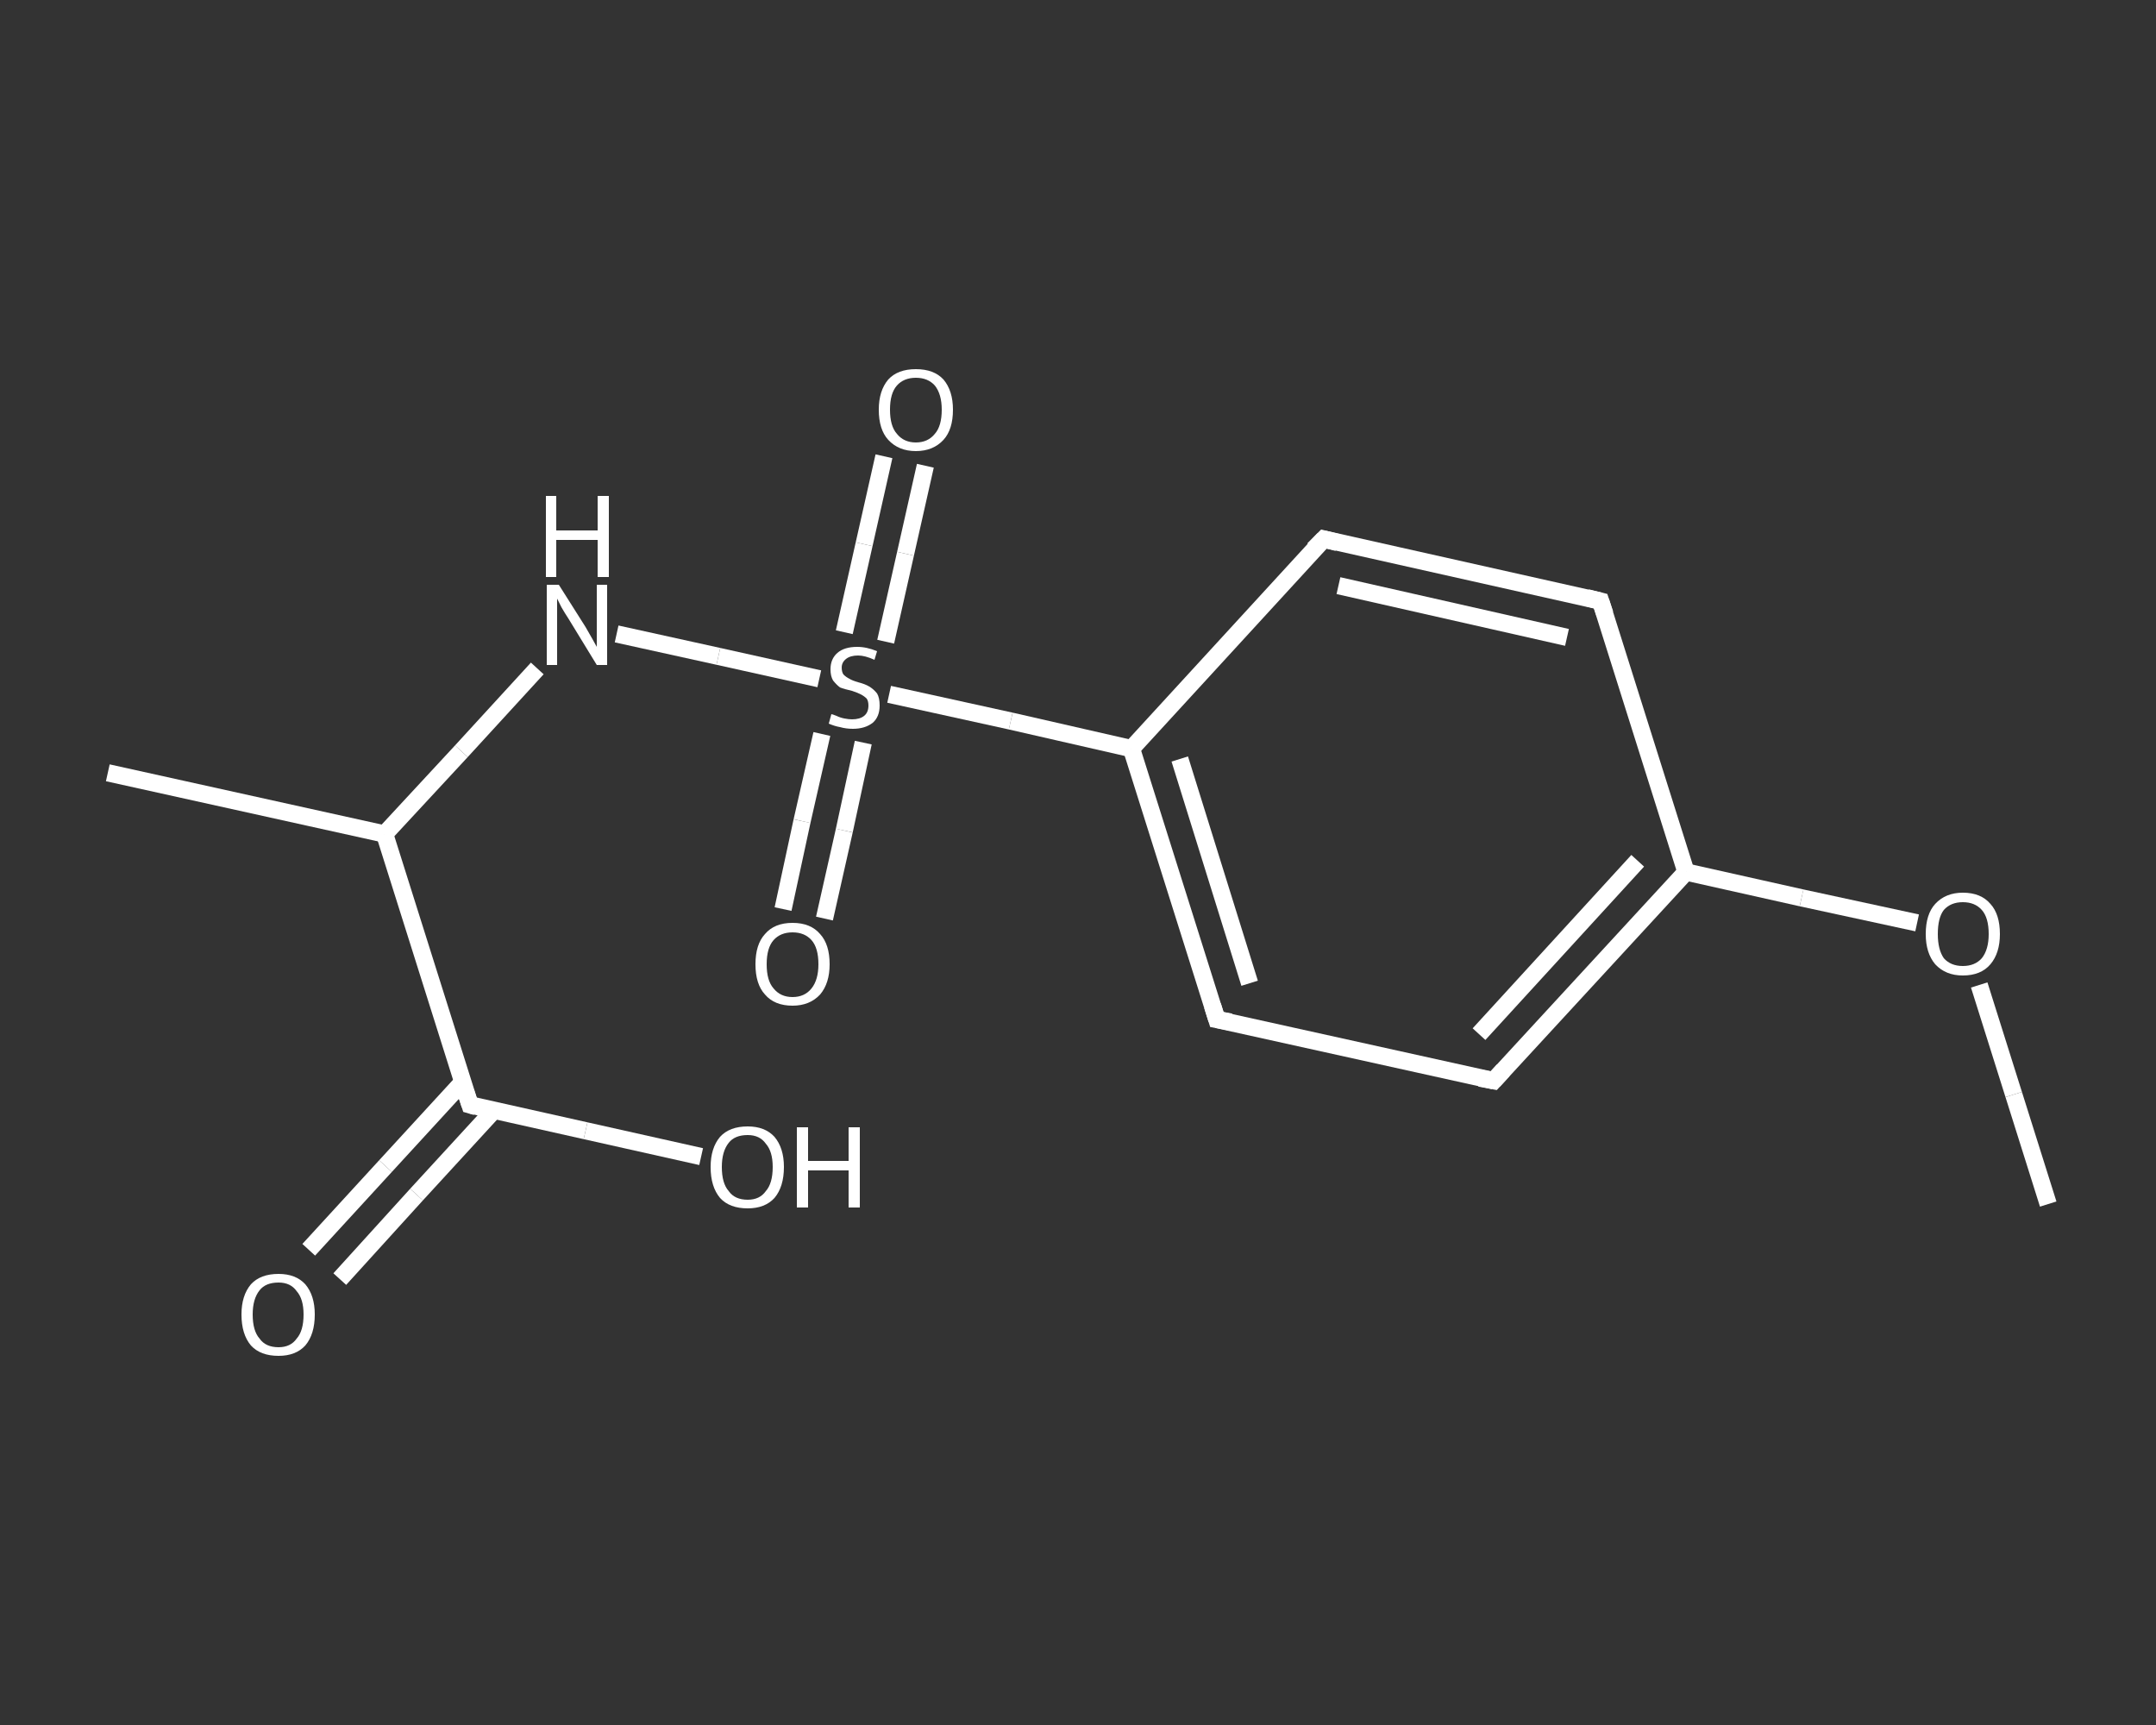 <?xml version='1.0' encoding='iso-8859-1'?>
<svg version='1.1' baseProfile='full'
              xmlns='http://www.w3.org/2000/svg'
                      xmlns:rdkit='http://www.rdkit.org/xml'
                      xmlns:xlink='http://www.w3.org/1999/xlink'
                  xml:space='preserve'
width='250px' height='200px' viewBox='0 0 250 200'>
<rect x="0" y="0" width="250" height="200" fill="#333333" stroke="none"/>
<!-- END OF HEADER -->
<rect style='opacity:1.0;fill:transparent;stroke:none' width='250.0' height='200.0' x='0.0' y='0.0'> </rect>
<path class='bond-0 atom-0 atom-1' d='M 237.5,139.6 L 233.5,126.9' style='fill:none;fill-rule:evenodd;stroke:#FFFFFF;stroke-width:2.0px;stroke-linecap:butt;stroke-linejoin:miter;stroke-opacity:1' />
<path class='bond-0 atom-0 atom-1' d='M 233.5,126.9 L 229.5,114.2' style='fill:none;fill-rule:evenodd;stroke:#FFFFFF;stroke-width:2.0px;stroke-linecap:butt;stroke-linejoin:miter;stroke-opacity:1' />
<path class='bond-1 atom-1 atom-2' d='M 222.3,107.0 L 208.9,104.1' style='fill:none;fill-rule:evenodd;stroke:#FFFFFF;stroke-width:2.0px;stroke-linecap:butt;stroke-linejoin:miter;stroke-opacity:1' />
<path class='bond-1 atom-1 atom-2' d='M 208.9,104.1 L 195.5,101.1' style='fill:none;fill-rule:evenodd;stroke:#FFFFFF;stroke-width:2.0px;stroke-linecap:butt;stroke-linejoin:miter;stroke-opacity:1' />
<path class='bond-2 atom-2 atom-3' d='M 195.5,101.1 L 173.2,125.3' style='fill:none;fill-rule:evenodd;stroke:#FFFFFF;stroke-width:2.0px;stroke-linecap:butt;stroke-linejoin:miter;stroke-opacity:1' />
<path class='bond-2 atom-2 atom-3' d='M 189.9,99.8 L 171.5,119.9' style='fill:none;fill-rule:evenodd;stroke:#FFFFFF;stroke-width:2.0px;stroke-linecap:butt;stroke-linejoin:miter;stroke-opacity:1' />
<path class='bond-3 atom-3 atom-4' d='M 173.2,125.3 L 141.1,118.2' style='fill:none;fill-rule:evenodd;stroke:#FFFFFF;stroke-width:2.0px;stroke-linecap:butt;stroke-linejoin:miter;stroke-opacity:1' />
<path class='bond-4 atom-4 atom-5' d='M 141.1,118.2 L 131.2,86.8' style='fill:none;fill-rule:evenodd;stroke:#FFFFFF;stroke-width:2.0px;stroke-linecap:butt;stroke-linejoin:miter;stroke-opacity:1' />
<path class='bond-4 atom-4 atom-5' d='M 144.9,114.0 L 136.8,88.0' style='fill:none;fill-rule:evenodd;stroke:#FFFFFF;stroke-width:2.0px;stroke-linecap:butt;stroke-linejoin:miter;stroke-opacity:1' />
<path class='bond-5 atom-5 atom-6' d='M 131.2,86.8 L 117.2,83.6' style='fill:none;fill-rule:evenodd;stroke:#FFFFFF;stroke-width:2.0px;stroke-linecap:butt;stroke-linejoin:miter;stroke-opacity:1' />
<path class='bond-5 atom-5 atom-6' d='M 117.2,83.6 L 103.1,80.5' style='fill:none;fill-rule:evenodd;stroke:#FFFFFF;stroke-width:2.0px;stroke-linecap:butt;stroke-linejoin:miter;stroke-opacity:1' />
<path class='bond-6 atom-6 atom-7' d='M 102.7,74.4 L 105.0,64.2' style='fill:none;fill-rule:evenodd;stroke:#FFFFFF;stroke-width:2.0px;stroke-linecap:butt;stroke-linejoin:miter;stroke-opacity:1' />
<path class='bond-6 atom-6 atom-7' d='M 105.0,64.2 L 107.3,54.0' style='fill:none;fill-rule:evenodd;stroke:#FFFFFF;stroke-width:2.0px;stroke-linecap:butt;stroke-linejoin:miter;stroke-opacity:1' />
<path class='bond-6 atom-6 atom-7' d='M 97.9,73.3 L 100.2,63.1' style='fill:none;fill-rule:evenodd;stroke:#FFFFFF;stroke-width:2.0px;stroke-linecap:butt;stroke-linejoin:miter;stroke-opacity:1' />
<path class='bond-6 atom-6 atom-7' d='M 100.2,63.1 L 102.5,52.9' style='fill:none;fill-rule:evenodd;stroke:#FFFFFF;stroke-width:2.0px;stroke-linecap:butt;stroke-linejoin:miter;stroke-opacity:1' />
<path class='bond-7 atom-6 atom-8' d='M 95.3,85.1 L 93.0,95.2' style='fill:none;fill-rule:evenodd;stroke:#FFFFFF;stroke-width:2.0px;stroke-linecap:butt;stroke-linejoin:miter;stroke-opacity:1' />
<path class='bond-7 atom-6 atom-8' d='M 93.0,95.2 L 90.8,105.4' style='fill:none;fill-rule:evenodd;stroke:#FFFFFF;stroke-width:2.0px;stroke-linecap:butt;stroke-linejoin:miter;stroke-opacity:1' />
<path class='bond-7 atom-6 atom-8' d='M 100.1,86.1 L 97.9,96.3' style='fill:none;fill-rule:evenodd;stroke:#FFFFFF;stroke-width:2.0px;stroke-linecap:butt;stroke-linejoin:miter;stroke-opacity:1' />
<path class='bond-7 atom-6 atom-8' d='M 97.9,96.3 L 95.6,106.5' style='fill:none;fill-rule:evenodd;stroke:#FFFFFF;stroke-width:2.0px;stroke-linecap:butt;stroke-linejoin:miter;stroke-opacity:1' />
<path class='bond-8 atom-6 atom-9' d='M 95.0,78.7 L 83.3,76.1' style='fill:none;fill-rule:evenodd;stroke:#FFFFFF;stroke-width:2.0px;stroke-linecap:butt;stroke-linejoin:miter;stroke-opacity:1' />
<path class='bond-8 atom-6 atom-9' d='M 83.3,76.1 L 71.5,73.5' style='fill:none;fill-rule:evenodd;stroke:#FFFFFF;stroke-width:2.0px;stroke-linecap:butt;stroke-linejoin:miter;stroke-opacity:1' />
<path class='bond-9 atom-9 atom-10' d='M 62.3,77.5 L 53.5,87.1' style='fill:none;fill-rule:evenodd;stroke:#FFFFFF;stroke-width:2.0px;stroke-linecap:butt;stroke-linejoin:miter;stroke-opacity:1' />
<path class='bond-9 atom-9 atom-10' d='M 53.5,87.1 L 44.6,96.7' style='fill:none;fill-rule:evenodd;stroke:#FFFFFF;stroke-width:2.0px;stroke-linecap:butt;stroke-linejoin:miter;stroke-opacity:1' />
<path class='bond-10 atom-10 atom-11' d='M 44.6,96.7 L 12.5,89.6' style='fill:none;fill-rule:evenodd;stroke:#FFFFFF;stroke-width:2.0px;stroke-linecap:butt;stroke-linejoin:miter;stroke-opacity:1' />
<path class='bond-11 atom-10 atom-12' d='M 44.6,96.7 L 54.5,128.1' style='fill:none;fill-rule:evenodd;stroke:#FFFFFF;stroke-width:2.0px;stroke-linecap:butt;stroke-linejoin:miter;stroke-opacity:1' />
<path class='bond-12 atom-12 atom-13' d='M 53.7,125.4 L 44.7,135.2' style='fill:none;fill-rule:evenodd;stroke:#FFFFFF;stroke-width:2.0px;stroke-linecap:butt;stroke-linejoin:miter;stroke-opacity:1' />
<path class='bond-12 atom-12 atom-13' d='M 44.7,135.2 L 35.8,144.9' style='fill:none;fill-rule:evenodd;stroke:#FFFFFF;stroke-width:2.0px;stroke-linecap:butt;stroke-linejoin:miter;stroke-opacity:1' />
<path class='bond-12 atom-12 atom-13' d='M 57.3,128.7 L 48.3,138.5' style='fill:none;fill-rule:evenodd;stroke:#FFFFFF;stroke-width:2.0px;stroke-linecap:butt;stroke-linejoin:miter;stroke-opacity:1' />
<path class='bond-12 atom-12 atom-13' d='M 48.3,138.5 L 39.4,148.3' style='fill:none;fill-rule:evenodd;stroke:#FFFFFF;stroke-width:2.0px;stroke-linecap:butt;stroke-linejoin:miter;stroke-opacity:1' />
<path class='bond-13 atom-12 atom-14' d='M 54.5,128.1 L 67.9,131.1' style='fill:none;fill-rule:evenodd;stroke:#FFFFFF;stroke-width:2.0px;stroke-linecap:butt;stroke-linejoin:miter;stroke-opacity:1' />
<path class='bond-13 atom-12 atom-14' d='M 67.9,131.1 L 81.3,134.1' style='fill:none;fill-rule:evenodd;stroke:#FFFFFF;stroke-width:2.0px;stroke-linecap:butt;stroke-linejoin:miter;stroke-opacity:1' />
<path class='bond-14 atom-5 atom-15' d='M 131.2,86.8 L 153.5,62.5' style='fill:none;fill-rule:evenodd;stroke:#FFFFFF;stroke-width:2.0px;stroke-linecap:butt;stroke-linejoin:miter;stroke-opacity:1' />
<path class='bond-15 atom-15 atom-16' d='M 153.5,62.5 L 185.6,69.7' style='fill:none;fill-rule:evenodd;stroke:#FFFFFF;stroke-width:2.0px;stroke-linecap:butt;stroke-linejoin:miter;stroke-opacity:1' />
<path class='bond-15 atom-15 atom-16' d='M 155.2,67.9 L 181.7,73.9' style='fill:none;fill-rule:evenodd;stroke:#FFFFFF;stroke-width:2.0px;stroke-linecap:butt;stroke-linejoin:miter;stroke-opacity:1' />
<path class='bond-16 atom-16 atom-2' d='M 185.6,69.7 L 195.5,101.1' style='fill:none;fill-rule:evenodd;stroke:#FFFFFF;stroke-width:2.0px;stroke-linecap:butt;stroke-linejoin:miter;stroke-opacity:1' />
<path d='M 174.3,124.1 L 173.2,125.3 L 171.6,125.0' style='fill:none;stroke:#FFFFFF;stroke-width:2.0px;stroke-linecap:butt;stroke-linejoin:miter;stroke-opacity:1;' />
<path d='M 142.7,118.5 L 141.1,118.2 L 140.6,116.6' style='fill:none;stroke:#FFFFFF;stroke-width:2.0px;stroke-linecap:butt;stroke-linejoin:miter;stroke-opacity:1;' />
<path d='M 54.0,126.6 L 54.5,128.1 L 55.2,128.3' style='fill:none;stroke:#FFFFFF;stroke-width:2.0px;stroke-linecap:butt;stroke-linejoin:miter;stroke-opacity:1;' />
<path d='M 152.3,63.7 L 153.5,62.5 L 155.1,62.9' style='fill:none;stroke:#FFFFFF;stroke-width:2.0px;stroke-linecap:butt;stroke-linejoin:miter;stroke-opacity:1;' />
<path d='M 184.0,69.3 L 185.6,69.7 L 186.1,71.2' style='fill:none;stroke:#FFFFFF;stroke-width:2.0px;stroke-linecap:butt;stroke-linejoin:miter;stroke-opacity:1;' />
<path class='atom-1' d='M 223.3 108.3
Q 223.3 106.0, 224.4 104.8
Q 225.6 103.5, 227.6 103.5
Q 229.7 103.5, 230.8 104.8
Q 231.9 106.0, 231.9 108.3
Q 231.9 110.5, 230.8 111.8
Q 229.7 113.1, 227.6 113.1
Q 225.6 113.1, 224.4 111.8
Q 223.3 110.5, 223.3 108.3
M 227.6 112.0
Q 229.0 112.0, 229.8 111.1
Q 230.6 110.1, 230.6 108.3
Q 230.6 106.4, 229.8 105.5
Q 229.0 104.6, 227.6 104.6
Q 226.2 104.6, 225.4 105.5
Q 224.7 106.4, 224.7 108.3
Q 224.7 110.1, 225.4 111.1
Q 226.2 112.0, 227.6 112.0
' fill='#FFFFFF'/>
<path class='atom-6' d='M 96.4 82.8
Q 96.5 82.8, 97.0 83.0
Q 97.4 83.2, 97.9 83.3
Q 98.4 83.4, 98.8 83.4
Q 99.7 83.4, 100.2 83.0
Q 100.7 82.6, 100.7 81.8
Q 100.7 81.3, 100.5 81.0
Q 100.2 80.7, 99.8 80.5
Q 99.4 80.3, 98.8 80.1
Q 97.9 79.9, 97.4 79.7
Q 97.0 79.4, 96.6 78.9
Q 96.3 78.4, 96.3 77.6
Q 96.3 76.4, 97.1 75.7
Q 97.9 75.0, 99.4 75.0
Q 100.5 75.0, 101.7 75.5
L 101.4 76.5
Q 100.3 76.0, 99.5 76.0
Q 98.6 76.0, 98.1 76.4
Q 97.6 76.8, 97.6 77.4
Q 97.6 77.9, 97.8 78.2
Q 98.1 78.5, 98.5 78.7
Q 98.8 78.9, 99.5 79.1
Q 100.3 79.3, 100.8 79.6
Q 101.3 79.9, 101.7 80.4
Q 102.0 80.9, 102.0 81.8
Q 102.0 83.1, 101.2 83.8
Q 100.3 84.5, 98.9 84.5
Q 98.1 84.5, 97.4 84.3
Q 96.8 84.2, 96.1 83.9
L 96.4 82.8
' fill='#FFFFFF'/>
<path class='atom-7' d='M 101.9 47.5
Q 101.9 45.3, 103.0 44.0
Q 104.1 42.8, 106.2 42.8
Q 108.3 42.8, 109.4 44.0
Q 110.5 45.3, 110.5 47.5
Q 110.5 49.8, 109.4 51.0
Q 108.2 52.3, 106.2 52.3
Q 104.2 52.3, 103.0 51.0
Q 101.9 49.8, 101.9 47.5
M 106.2 51.3
Q 107.6 51.3, 108.4 50.3
Q 109.2 49.4, 109.2 47.5
Q 109.2 45.7, 108.4 44.7
Q 107.6 43.8, 106.2 43.8
Q 104.8 43.8, 104.0 44.7
Q 103.2 45.6, 103.2 47.5
Q 103.2 49.4, 104.0 50.3
Q 104.8 51.3, 106.2 51.3
' fill='#FFFFFF'/>
<path class='atom-8' d='M 87.6 111.8
Q 87.6 109.5, 88.7 108.3
Q 89.8 107.0, 91.9 107.0
Q 94.0 107.0, 95.1 108.3
Q 96.2 109.5, 96.2 111.8
Q 96.2 114.0, 95.1 115.3
Q 93.9 116.6, 91.9 116.6
Q 89.8 116.6, 88.7 115.3
Q 87.6 114.1, 87.6 111.8
M 91.9 115.6
Q 93.3 115.6, 94.1 114.6
Q 94.9 113.6, 94.9 111.8
Q 94.9 109.9, 94.1 109.0
Q 93.3 108.1, 91.9 108.1
Q 90.5 108.1, 89.7 109.0
Q 88.9 109.9, 88.9 111.8
Q 88.9 113.7, 89.7 114.6
Q 90.5 115.6, 91.9 115.6
' fill='#FFFFFF'/>
<path class='atom-9' d='M 64.8 67.8
L 67.9 72.7
Q 68.2 73.2, 68.7 74.1
Q 69.2 75.0, 69.2 75.0
L 69.2 67.8
L 70.4 67.8
L 70.4 77.1
L 69.2 77.1
L 65.9 71.7
Q 65.5 71.1, 65.1 70.4
Q 64.7 69.6, 64.6 69.4
L 64.6 77.1
L 63.4 77.1
L 63.4 67.8
L 64.8 67.8
' fill='#FFFFFF'/>
<path class='atom-9' d='M 63.3 57.5
L 64.5 57.5
L 64.5 61.5
L 69.3 61.5
L 69.3 57.5
L 70.6 57.5
L 70.6 66.9
L 69.3 66.9
L 69.3 62.6
L 64.5 62.6
L 64.5 66.9
L 63.3 66.9
L 63.3 57.5
' fill='#FFFFFF'/>
<path class='atom-13' d='M 28.0 152.4
Q 28.0 150.2, 29.1 148.9
Q 30.2 147.7, 32.3 147.7
Q 34.3 147.7, 35.4 148.9
Q 36.5 150.2, 36.5 152.4
Q 36.5 154.7, 35.4 156.0
Q 34.3 157.2, 32.3 157.2
Q 30.2 157.2, 29.1 156.0
Q 28.0 154.7, 28.0 152.4
M 32.3 156.2
Q 33.7 156.2, 34.4 155.2
Q 35.2 154.3, 35.2 152.4
Q 35.2 150.6, 34.4 149.7
Q 33.7 148.7, 32.3 148.7
Q 30.8 148.7, 30.1 149.6
Q 29.3 150.6, 29.3 152.4
Q 29.3 154.3, 30.1 155.2
Q 30.8 156.2, 32.3 156.2
' fill='#FFFFFF'/>
<path class='atom-14' d='M 82.4 135.3
Q 82.4 133.1, 83.5 131.8
Q 84.6 130.6, 86.7 130.6
Q 88.7 130.6, 89.8 131.8
Q 90.9 133.1, 90.9 135.3
Q 90.9 137.6, 89.8 138.9
Q 88.7 140.1, 86.7 140.1
Q 84.6 140.1, 83.5 138.9
Q 82.4 137.6, 82.4 135.3
M 86.7 139.1
Q 88.1 139.1, 88.8 138.1
Q 89.6 137.2, 89.6 135.3
Q 89.6 133.5, 88.8 132.6
Q 88.1 131.6, 86.7 131.6
Q 85.2 131.6, 84.5 132.5
Q 83.7 133.5, 83.7 135.3
Q 83.7 137.2, 84.5 138.1
Q 85.2 139.1, 86.7 139.1
' fill='#FFFFFF'/>
<path class='atom-14' d='M 92.4 130.7
L 93.7 130.7
L 93.7 134.6
L 98.4 134.6
L 98.4 130.7
L 99.7 130.7
L 99.7 140.0
L 98.4 140.0
L 98.4 135.7
L 93.7 135.7
L 93.7 140.0
L 92.4 140.0
L 92.4 130.7
' fill='#FFFFFF'/>
</svg>
